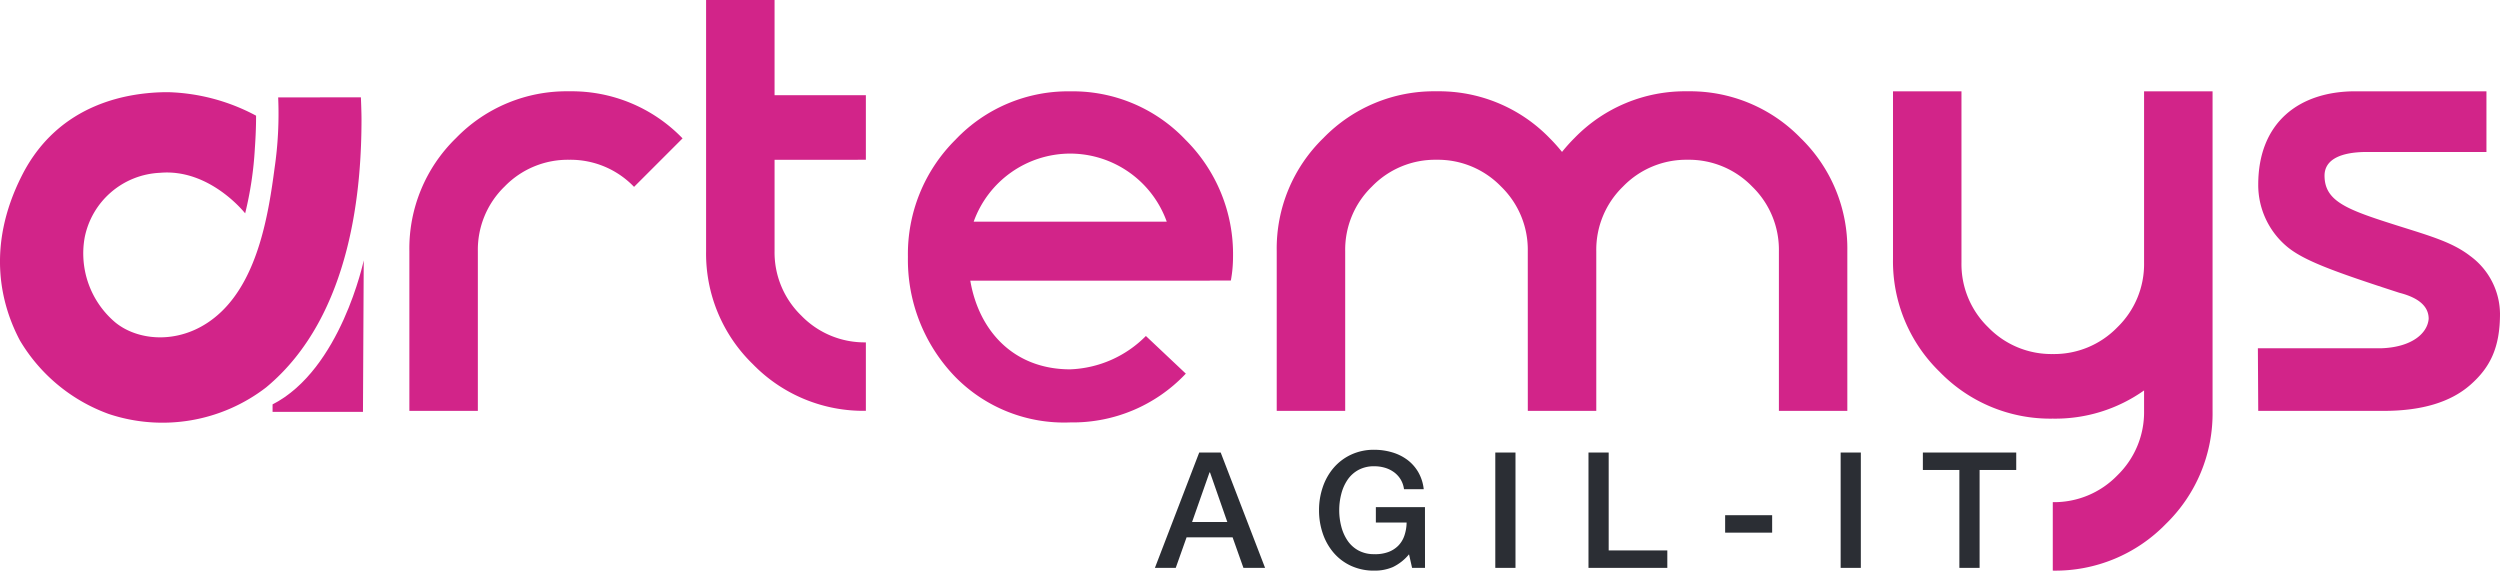 <svg id="Groupe_274" data-name="Groupe 274" xmlns="http://www.w3.org/2000/svg" width="245.641" height="56.068" viewBox="0 0 245.641 56.068">
  <path id="Tracé_310" data-name="Tracé 310" d="M0-11.565A15.131,15.131,0,0,1,4.59-22.674,15.131,15.131,0,0,1,15.7-27.264a15.131,15.131,0,0,1,11.108,4.59l.035.035-4.766,4.765-.035-.035A8.641,8.641,0,0,0,15.7-20.536a8.64,8.64,0,0,0-6.343,2.629,8.642,8.642,0,0,0-2.628,6.343v15.7H0Z" transform="translate(40.223 36.235)" fill="#d22489"/>
  <path id="Tracé_311" data-name="Tracé 311" d="M-4.957-11.565v8.971A8.642,8.642,0,0,0-2.329,3.748,8.642,8.642,0,0,0,4.014,6.376V13.1A15.128,15.128,0,0,1-7.094,8.514,15.128,15.128,0,0,1-11.685-2.594v-24.67h6.728v9.353H4.014v6.345Z" transform="translate(81.063 27.264)" fill="#d22489"/>
  <path id="Tracé_312" data-name="Tracé 312" d="M-18.174-11.565A8.642,8.642,0,0,0-20.8-17.908a8.642,8.642,0,0,0-6.343-2.629,8.639,8.639,0,0,0-6.342,2.629,8.64,8.64,0,0,0-2.629,6.343v15.7h-6.728v-15.7a15.128,15.128,0,0,1,4.59-11.109,15.13,15.13,0,0,1,11.108-4.59,15.131,15.131,0,0,1,11.108,4.59,16.714,16.714,0,0,1,1.226,1.366,16.616,16.616,0,0,1,1.227-1.366,15.13,15.13,0,0,1,11.108-4.59,15.13,15.13,0,0,1,11.108,4.59,15.131,15.131,0,0,1,4.591,11.109v15.7H6.5v-15.7a8.642,8.642,0,0,0-2.628-6.343,8.642,8.642,0,0,0-6.343-2.629,8.639,8.639,0,0,0-6.343,2.629,8.643,8.643,0,0,0-2.629,6.343v15.7h-6.728Z" transform="translate(168.288 36.235)" fill="#d22489"/>
  <path id="Tracé_313" data-name="Tracé 313" d="M0-12.128V-28.591H6.728v16.845A8.64,8.64,0,0,0,9.357-5.4,8.64,8.64,0,0,0,15.7-2.776,8.643,8.643,0,0,0,22.041-5.4a8.64,8.64,0,0,0,2.629-6.343V-28.591H31.4v31.4a15.131,15.131,0,0,1-4.59,11.109A15.131,15.131,0,0,1,15.7,18.506V11.778A8.643,8.643,0,0,0,22.041,9.15,8.643,8.643,0,0,0,24.67,2.807V.8A15.08,15.08,0,0,1,15.7,3.571,15.129,15.129,0,0,1,4.591-1.02,15.13,15.13,0,0,1,0-12.128" transform="translate(185.999 37.562)" fill="#d22489"/>
  <path id="Tracé_314" data-name="Tracé 314" d="M-7.058,0H5.823V5.962H-6.042c-2.383.023-4.063.7-4.044,2.36.028,2.494,2.191,3.3,7.081,4.848,3.36,1.061,5.493,1.664,7.238,3.016a7.117,7.117,0,0,1,2.922,5.66c0,3.341-.97,5.289-2.909,6.994S-.532,31.4-4.269,31.4H-16.6l-.035-6.154H-4.445C-1.5,25.127.029,23.782.146,22.357q0-1.822-2.874-2.558C-9.2,17.7-12.2,16.616-13.845,15.2A7.9,7.9,0,0,1-16.6,9.181C-16.6,3.014-12.535,0-7.058,0" transform="translate(238.486 8.971)" fill="#d22489"/>
  <path id="Tracé_315" data-name="Tracé 315" d="M-20.091-3.5a15.254,15.254,0,0,0-11.3-4.756A15.251,15.251,0,0,0-42.692-3.5a15.822,15.822,0,0,0-4.67,11.509,16.519,16.519,0,0,0,4.67,11.811,14.982,14.982,0,0,0,11.3,4.454,15.254,15.254,0,0,0,11.3-4.756l.036-.036-3.924-3.7a11.027,11.027,0,0,1-7.438,3.277c-5.508,0-8.965-3.731-9.816-8.715H-17.7v-.012h2.068a12.783,12.783,0,0,0,.214-2.323A15.824,15.824,0,0,0-20.091-3.5M-31.417-2.14a10.094,10.094,0,0,1,9.486,6.689H-40.9A10.094,10.094,0,0,1-31.417-2.14" transform="translate(136.571 17.231)" fill="#d22489"/>
  <path id="Tracé_317" data-name="Tracé 317" d="M-3.2,0h2.111L3.272,11.333H1.145l-1.064-3H-4.442l-1.064,3H-7.553Zm-.7,6.825h3.46l-1.7-4.872h-.048Z" transform="translate(121.03 44.464)" fill="#2b2e34"/>
  <path id="Tracé_318" data-name="Tracé 318" d="M-7.671-8.548h-1.27l-.3-1.333A4.715,4.715,0,0,1-10.83-8.627a4.5,4.5,0,0,1-1.825.35,5.353,5.353,0,0,1-2.277-.468,5,5,0,0,1-1.707-1.278,5.72,5.72,0,0,1-1.072-1.889,7.011,7.011,0,0,1-.373-2.3A6.96,6.96,0,0,1-17.71-16.5a5.728,5.728,0,0,1,1.072-1.889,5.1,5.1,0,0,1,1.707-1.285,5.262,5.262,0,0,1,2.277-.477A6.16,6.16,0,0,1-10.9-19.9a4.684,4.684,0,0,1,1.484.73A4.053,4.053,0,0,1-8.337-17.96a4.262,4.262,0,0,1,.54,1.683H-9.734a2.5,2.5,0,0,0-.341-.977,2.471,2.471,0,0,0-.659-.706,2.893,2.893,0,0,0-.889-.429,3.692,3.692,0,0,0-1.032-.143,3.182,3.182,0,0,0-1.563.365,3.063,3.063,0,0,0-1.071.976A4.409,4.409,0,0,0-15.9-15.8a6.385,6.385,0,0,0-.2,1.587,6.393,6.393,0,0,0,.2,1.588,4.405,4.405,0,0,0,.612,1.389,3.057,3.057,0,0,0,1.071.976,3.175,3.175,0,0,0,1.563.365,3.692,3.692,0,0,0,1.35-.2,2.679,2.679,0,0,0,.992-.619,2.6,2.6,0,0,0,.612-.992,4.194,4.194,0,0,0,.222-1.3H-12.5v-1.508h4.825Z" transform="translate(147.687 64.345)" fill="#2b2e34"/>
  <path id="Tracé_320" data-name="Tracé 320" d="M814.1-166.871h1.984v11.333H814.1Z" transform="translate(-667.177 211.335)" fill="#2b2e34"/>
  <path id="Tracé_321" data-name="Tracé 321" d="M0,0H1.984V9.619H7.746v1.714H0Z" transform="translate(156.079 44.464)" fill="#2b2e34"/>
  <path id="Tracé_322" data-name="Tracé 322" d="M853.323-156.175h4.619v1.714h-4.619Z" transform="translate(-683.817 206.797)" fill="#2b2e34"/>
  <path id="Tracé_323" data-name="Tracé 323" d="M873.032-166.871h1.984v11.333h-1.984Z" transform="translate(-692.177 211.335)" fill="#2b2e34"/>
  <path id="Tracé_324" data-name="Tracé 324" d="M0,0H9.174V1.714h-3.6v9.619H3.587V1.714H0Z" transform="translate(188.934 44.464)" fill="#2b2e34"/>
  <path id="Tracé_325" data-name="Tracé 325" d="M-17.746-8.772s-3.453-4.415-8.36-3.985a7.9,7.9,0,0,0-7.412,6.375A8.873,8.873,0,0,0-30.511,1.94C-28.1,3.917-23.561,4.2-20.107.91c3.673-3.492,4.667-9.7,5.253-14.141a36.9,36.9,0,0,0,.351-6.933l8.128-.01s.06,1.41.06,2.132c0,6.21-.764,19.237-9.37,26.368a16.68,16.68,0,0,1-15.474,2.61,16.813,16.813,0,0,1-8.717-7.215c-1.737-3.278-3.452-9.026.2-16.224s10.652-8.177,14.345-8.177a19.435,19.435,0,0,1,8.656,2.31s.017,1.312-.118,3.2a34.711,34.711,0,0,1-.955,6.4" transform="translate(41.835 29.736)" fill="#d22489"/>
  <path id="Tracé_326" data-name="Tracé 326" d="M0-10.422v.735H8.882L8.957-24.57S6.706-13.848,0-10.422" transform="translate(26.782 50.155)" fill="#d22489"/>
</svg>